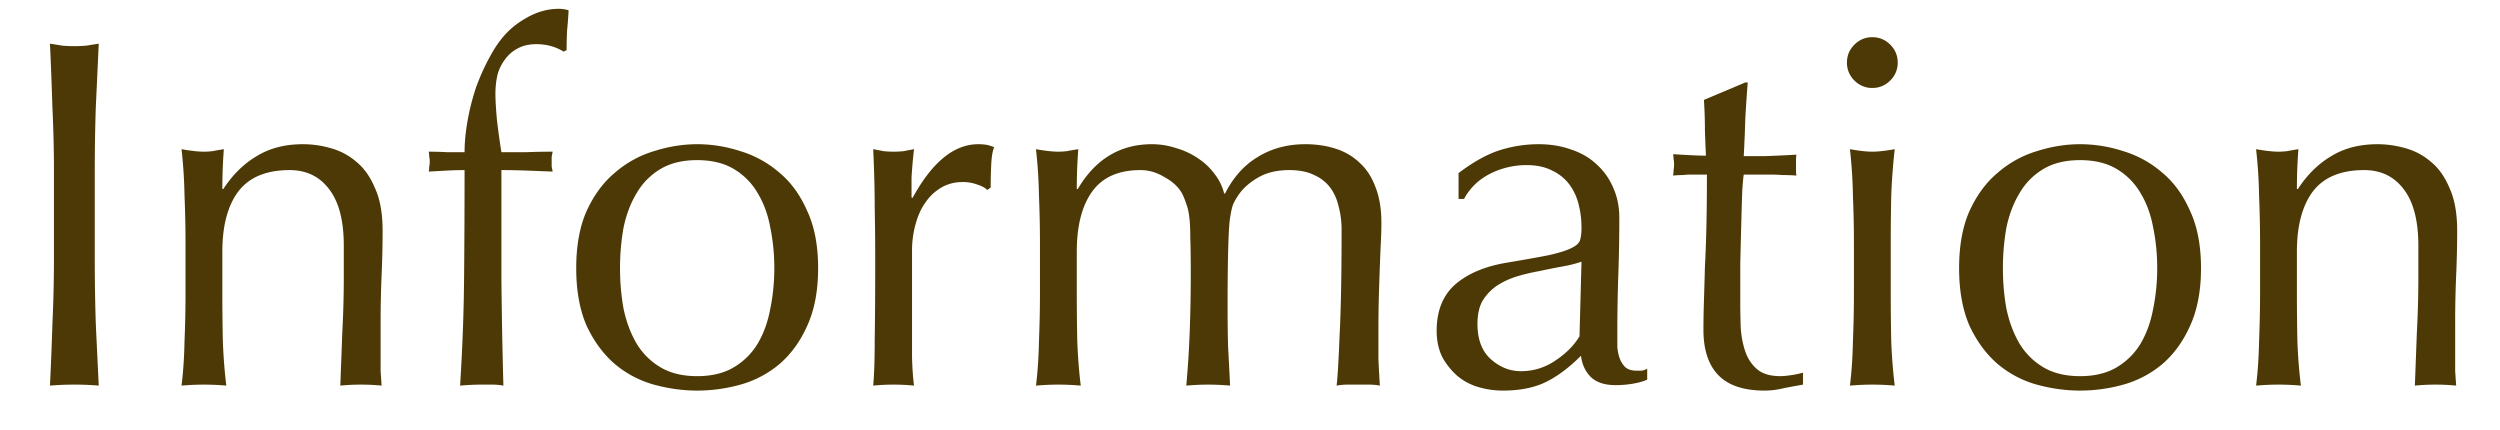 <svg xmlns="http://www.w3.org/2000/svg" fill="none" viewBox="0 0 221 38"><path fill="#4C3905" d="M4.769 15.256c0-1.936-.044-3.828-.132-5.676a403.71 403.71 0 0 0-.22-5.72c.381.059.748.117 1.1.176a12.712 12.712 0 0 0 2.112 0c.352-.059.719-.117 1.1-.176-.088 1.936-.176 3.843-.264 5.72-.059 1.848-.088 3.74-.088 5.676v7.568c0 1.936.03 3.843.088 5.72.088 1.877.176 3.725.264 5.544A24.926 24.926 0 0 0 6.573 34c-.763 0-1.481.03-2.156.088.088-1.819.161-3.667.22-5.544.088-1.877.132-3.784.132-5.72v-7.568zm25.622 6.468c0-2.2-.425-3.857-1.276-4.972-.85-1.144-2.024-1.716-3.52-1.716-2.053 0-3.564.63-4.532 1.892-.938 1.261-1.408 3.036-1.408 5.324v3.74c0 1.32.015 2.713.044 4.18.059 1.437.161 2.743.308 3.916a22.84 22.84 0 0 0-1.98-.088c-.645 0-1.305.03-1.98.088.147-1.173.235-2.479.264-3.916.059-1.467.088-2.86.088-4.18v-4.576c0-1.32-.03-2.699-.088-4.136a42.956 42.956 0 0 0-.264-4.092c.822.147 1.482.22 1.98.22.235 0 .484-.015.748-.044.294-.059.63-.117 1.012-.176a47.049 47.049 0 0 0-.132 3.52h.088c.822-1.261 1.804-2.23 2.948-2.904 1.144-.704 2.508-1.056 4.092-1.056a8.93 8.93 0 0 1 2.464.352c.85.235 1.613.645 2.288 1.232.675.557 1.217 1.335 1.628 2.332.44.968.66 2.215.66 3.74 0 1.261-.03 2.567-.088 3.916a95.497 95.497 0 0 0-.088 4.224v4.268l.088 1.276A18.575 18.575 0 0 0 31.887 34c-.616 0-1.217.03-1.804.088.059-1.525.118-3.095.176-4.708.088-1.613.132-3.27.132-4.972v-2.684zm19.433-17.16c-.704-.44-1.51-.66-2.42-.66-.645 0-1.202.132-1.672.396-.44.235-.806.557-1.1.968a3.94 3.94 0 0 0-.66 1.364 7.692 7.692 0 0 0-.176 1.672c0 .528.044 1.29.132 2.288.118.997.25 1.95.396 2.86h2.244c.763-.03 1.526-.044 2.288-.044l-.088.44v.88l.088.44-2.288-.088a56.215 56.215 0 0 0-2.244-.044v9.548c.03 3.139.088 6.307.176 9.504a5.397 5.397 0 0 0-.968-.088h-.924c-.616 0-1.261.03-1.936.088.206-3.197.323-6.35.352-9.46.03-3.139.044-6.336.044-9.592-.528 0-1.056.015-1.584.044l-1.584.088c.03-.147.044-.293.044-.44a2.233 2.233 0 0 0 0-.88c0-.147-.014-.293-.044-.44.528 0 1.056.015 1.584.044h1.584c0-.85.088-1.775.264-2.772.176-.997.426-1.98.748-2.948.352-.968.763-1.877 1.232-2.728.47-.88.998-1.613 1.584-2.2.528-.528 1.188-.997 1.98-1.408.822-.41 1.658-.616 2.508-.616.323 0 .616.044.88.132-.029.587-.073 1.173-.132 1.76-.029.587-.044 1.173-.044 1.76l-.264.132zm4.986 19.14c0 1.232.103 2.42.308 3.564.235 1.144.616 2.17 1.144 3.08a6.067 6.067 0 0 0 2.112 2.112c.88.528 1.966.792 3.256.792 1.291 0 2.376-.264 3.256-.792a6.067 6.067 0 0 0 2.112-2.112c.528-.91.895-1.936 1.1-3.08.235-1.144.352-2.332.352-3.564 0-1.232-.117-2.42-.352-3.564-.205-1.144-.572-2.156-1.1-3.036a5.955 5.955 0 0 0-2.112-2.156c-.88-.528-1.965-.792-3.256-.792-1.29 0-2.376.264-3.256.792a5.955 5.955 0 0 0-2.112 2.156c-.528.88-.909 1.892-1.144 3.036a20.146 20.146 0 0 0-.308 3.564zm-3.872 0c0-1.995.308-3.681.924-5.06.646-1.408 1.482-2.537 2.508-3.388a9.41 9.41 0 0 1 3.432-1.892c1.291-.41 2.567-.616 3.828-.616 1.291 0 2.567.205 3.828.616a9.41 9.41 0 0 1 3.432 1.892c1.027.85 1.848 1.98 2.464 3.388.646 1.379.968 3.065.968 5.06 0 1.995-.322 3.696-.968 5.104-.616 1.379-1.437 2.508-2.464 3.388A9.203 9.203 0 0 1 65.458 34a14.178 14.178 0 0 1-3.828.528c-1.26 0-2.537-.176-3.828-.528a9.204 9.204 0 0 1-3.432-1.804c-1.026-.88-1.862-2.01-2.508-3.388-.616-1.408-.924-3.11-.924-5.104zm36.33-6.908c-.147-.176-.44-.337-.88-.484a3.765 3.765 0 0 0-1.276-.22c-.704 0-1.335.161-1.892.484a4.312 4.312 0 0 0-1.408 1.32c-.382.528-.675 1.173-.88 1.936a8.78 8.78 0 0 0-.308 2.376v9.372c.029 1.027.088 1.863.176 2.508a18.575 18.575 0 0 0-3.608 0c.088-.997.132-2.347.132-4.048.029-1.73.044-3.843.044-6.336v-1.408c0-1.144-.015-2.464-.044-3.96 0-1.496-.044-3.212-.132-5.148.322.059.63.117.924.176.293.03.601.044.924.044.264 0 .542-.015.836-.044.293-.059.601-.117.924-.176a42.097 42.097 0 0 0-.22 2.508v1.76l.088.044c1.73-3.168 3.666-4.752 5.808-4.752.264 0 .484.015.66.044.205.03.454.103.748.22-.147.352-.235.895-.264 1.628-.03.704-.044 1.35-.044 1.936l-.308.22zm4.664 4.62c0-1.32-.03-2.699-.088-4.136a42.956 42.956 0 0 0-.264-4.092c.821.147 1.481.22 1.98.22.235 0 .484-.015.748-.044.293-.059.63-.117 1.012-.176a47.049 47.049 0 0 0-.132 3.52h.088c1.555-2.64 3.74-3.96 6.556-3.96.733 0 1.452.117 2.156.352a6.589 6.589 0 0 1 1.892.88c.587.381 1.085.85 1.496 1.408.411.528.689 1.1.836 1.716h.088c.704-1.408 1.657-2.479 2.86-3.212 1.232-.763 2.64-1.144 4.224-1.144.968 0 1.863.132 2.684.396a5.436 5.436 0 0 1 2.112 1.232c.616.557 1.085 1.276 1.408 2.156.352.88.528 1.936.528 3.168 0 .499-.015 1.041-.044 1.628-.029.587-.059 1.276-.088 2.068-.029.763-.059 1.643-.088 2.64-.029.968-.044 2.097-.044 3.388v2.288c.029.733.073 1.525.132 2.376a5.398 5.398 0 0 0-.968-.088h-1.892c-.323 0-.645.03-.968.088.088-.733.176-2.215.264-4.444.117-2.23.176-5.339.176-9.328 0-.733-.088-1.423-.264-2.068-.147-.645-.396-1.203-.748-1.672a3.528 3.528 0 0 0-1.408-1.1c-.587-.293-1.32-.44-2.2-.44-1.056 0-1.951.205-2.684.616-.733.41-1.305.895-1.716 1.452a5.571 5.571 0 0 0-.572.968c-.117.323-.22.821-.308 1.496-.059.645-.103 1.57-.132 2.772a209.649 209.649 0 0 0-.044 4.884c0 1.261.015 2.42.044 3.476.059 1.027.117 2.156.176 3.388a22.37 22.37 0 0 0-1.936-.088c-.616 0-1.261.03-1.936.088.147-1.613.249-3.256.308-4.928.059-1.672.088-3.315.088-4.928 0-1.379-.015-2.45-.044-3.212 0-.792-.029-1.408-.088-1.848-.059-.47-.147-.85-.264-1.144a6.144 6.144 0 0 0-.396-.968c-.323-.557-.836-1.027-1.54-1.408-.675-.41-1.379-.616-2.112-.616-1.936 0-3.359.63-4.268 1.892-.91 1.261-1.364 3.036-1.364 5.324v3.74c0 1.32.015 2.713.044 4.18.059 1.437.161 2.743.308 3.916A22.844 22.844 0 0 0 93.56 34c-.645 0-1.305.03-1.98.088.147-1.173.235-2.479.264-3.916.059-1.467.088-2.86.088-4.18v-4.576zm47.872 1.716c-.498.176-1.085.323-1.76.44-.645.117-1.305.25-1.98.396-.674.117-1.349.279-2.024.484a6.959 6.959 0 0 0-1.76.836 4.428 4.428 0 0 0-1.232 1.32c-.293.528-.44 1.203-.44 2.024 0 1.379.396 2.42 1.188 3.124.792.704 1.672 1.056 2.64 1.056a5.292 5.292 0 0 0 3.036-.924c.939-.616 1.658-1.335 2.156-2.156l.176-6.6zM128.936 15.3c1.32-.997 2.538-1.672 3.652-2.024a11.334 11.334 0 0 1 3.432-.528c1.056 0 2.024.161 2.904.484.88.293 1.628.733 2.244 1.32a5.854 5.854 0 0 1 1.452 2.068c.352.792.528 1.672.528 2.64 0 1.672-.029 3.344-.088 5.016a148.662 148.662 0 0 0-.088 5.236v1.144c.03.381.103.733.22 1.056.118.293.279.543.484.748.235.205.572.308 1.012.308h.44c.176-.03.338-.088.484-.176v.968c-.322.147-.733.264-1.232.352a8.633 8.633 0 0 1-1.584.132c-.938 0-1.657-.235-2.156-.704-.498-.499-.792-1.13-.88-1.892-1.056 1.056-2.097 1.833-3.124 2.332-1.026.499-2.288.748-3.784.748a7.664 7.664 0 0 1-2.156-.308 5.144 5.144 0 0 1-1.892-1.012 6.165 6.165 0 0 1-1.32-1.672c-.322-.675-.484-1.437-.484-2.288 0-1.76.543-3.124 1.628-4.092 1.115-.968 2.64-1.613 4.576-1.936 1.584-.264 2.816-.484 3.696-.66.91-.205 1.57-.41 1.98-.616.44-.205.704-.44.792-.704.088-.293.132-.66.132-1.1 0-.733-.088-1.437-.264-2.112a4.883 4.883 0 0 0-.836-1.76 4.018 4.018 0 0 0-1.496-1.188c-.616-.323-1.364-.484-2.244-.484a7.115 7.115 0 0 0-3.3.792c-.997.528-1.745 1.261-2.244 2.2h-.484V15.3zM154.5 7.292a135.12 135.12 0 0 0-.22 3.3 119.728 119.728 0 0 1-.132 3.212h1.804c.88-.03 1.834-.073 2.86-.132-.029.088-.044.25-.044.484V15.08c0 .205.015.352.044.44-.381-.03-.777-.044-1.188-.044-.41-.03-.85-.044-1.32-.044h-2.156c-.029.117-.073.587-.132 1.408-.029.821-.058 1.804-.088 2.948-.029 1.115-.058 2.288-.088 3.52v3.3c0 .821.015 1.628.044 2.42.059.792.206 1.51.44 2.156.235.616.587 1.115 1.056 1.496.47.381 1.144.572 2.024.572.235 0 .543-.03.924-.088a7.32 7.32 0 0 0 1.056-.22V34c-.498.088-1.056.19-1.672.308a7.052 7.052 0 0 1-1.716.22c-1.848 0-3.212-.455-4.092-1.364-.88-.91-1.32-2.244-1.32-4.004 0-.792.015-1.643.044-2.552.03-.939.059-1.95.088-3.036.059-1.115.103-2.332.132-3.652.03-1.35.044-2.845.044-4.488h-1.408c-.234 0-.484.015-.748.044-.264 0-.542.015-.836.044a2.89 2.89 0 0 0 .044-.484c.03-.176.044-.352.044-.528 0-.147-.014-.293-.044-.44 0-.147-.014-.293-.044-.44 1.32.088 2.288.132 2.904.132a149.19 149.19 0 0 1-.088-2.2c0-.88-.029-1.79-.088-2.728l3.652-1.54h.22zm8.77-1.76c0-.616.22-1.144.66-1.584.44-.44.968-.66 1.584-.66.616 0 1.144.22 1.584.66.44.44.66.968.66 1.584a2.16 2.16 0 0 1-.66 1.584c-.44.44-.968.66-1.584.66a2.16 2.16 0 0 1-1.584-.66 2.16 2.16 0 0 1-.66-1.584zm.616 15.884c0-1.32-.029-2.699-.088-4.136a42.76 42.76 0 0 0-.264-4.092c.822.147 1.482.22 1.98.22.499 0 1.159-.073 1.98-.22a54.885 54.885 0 0 0-.308 4.092 205.414 205.414 0 0 0-.044 4.136v4.576c0 1.32.015 2.713.044 4.18a47.78 47.78 0 0 0 .308 3.916 22.82 22.82 0 0 0-1.98-.088c-.645 0-1.305.03-1.98.088.147-1.173.235-2.479.264-3.916.059-1.467.088-2.86.088-4.18v-4.576zm13.171 2.288c0 1.232.102 2.42.308 3.564.234 1.144.616 2.17 1.144 3.08a6.067 6.067 0 0 0 2.112 2.112c.88.528 1.965.792 3.256.792 1.29 0 2.376-.264 3.256-.792a6.067 6.067 0 0 0 2.112-2.112c.528-.91.894-1.936 1.1-3.08.234-1.144.352-2.332.352-3.564 0-1.232-.118-2.42-.352-3.564-.206-1.144-.572-2.156-1.1-3.036a5.955 5.955 0 0 0-2.112-2.156c-.88-.528-1.966-.792-3.256-.792-1.291 0-2.376.264-3.256.792a5.955 5.955 0 0 0-2.112 2.156c-.528.88-.91 1.892-1.144 3.036a20.08 20.08 0 0 0-.308 3.564zm-3.872 0c0-1.995.308-3.681.924-5.06.645-1.408 1.481-2.537 2.508-3.388a9.4 9.4 0 0 1 3.432-1.892c1.29-.41 2.566-.616 3.828-.616a12.3 12.3 0 0 1 3.828.616 9.416 9.416 0 0 1 3.432 1.892c1.026.85 1.848 1.98 2.464 3.388.645 1.379.968 3.065.968 5.06 0 1.995-.323 3.696-.968 5.104-.616 1.379-1.438 2.508-2.464 3.388A9.209 9.209 0 0 1 187.705 34a14.185 14.185 0 0 1-3.828.528c-1.262 0-2.538-.176-3.828-.528a9.194 9.194 0 0 1-3.432-1.804c-1.027-.88-1.863-2.01-2.508-3.388-.616-1.408-.924-3.11-.924-5.104zm40.597-1.98c0-2.2-.426-3.857-1.276-4.972-.851-1.144-2.024-1.716-3.52-1.716-2.054 0-3.564.63-4.532 1.892-.939 1.261-1.408 3.036-1.408 5.324v3.74c0 1.32.014 2.713.044 4.18a46.91 46.91 0 0 0 .308 3.916 22.855 22.855 0 0 0-1.98-.088c-.646 0-1.306.03-1.98.088.146-1.173.234-2.479.264-3.916.058-1.467.088-2.86.088-4.18v-4.576c0-1.32-.03-2.699-.088-4.136a43.42 43.42 0 0 0-.264-4.092c.821.147 1.481.22 1.98.22.234 0 .484-.015.748-.044.293-.059.63-.117 1.012-.176a47.049 47.049 0 0 0-.132 3.52h.088c.821-1.261 1.804-2.23 2.948-2.904 1.144-.704 2.508-1.056 4.092-1.056.821 0 1.642.117 2.464.352.85.235 1.613.645 2.288 1.232.674.557 1.217 1.335 1.628 2.332.44.968.66 2.215.66 3.74 0 1.261-.03 2.567-.088 3.916a94.887 94.887 0 0 0-.088 4.224v4.268c.029.44.058.865.088 1.276a18.587 18.587 0 0 0-1.848-.088c-.616 0-1.218.03-1.804.088.058-1.525.117-3.095.176-4.708.088-1.613.132-3.27.132-4.972v-2.684z"/></svg>